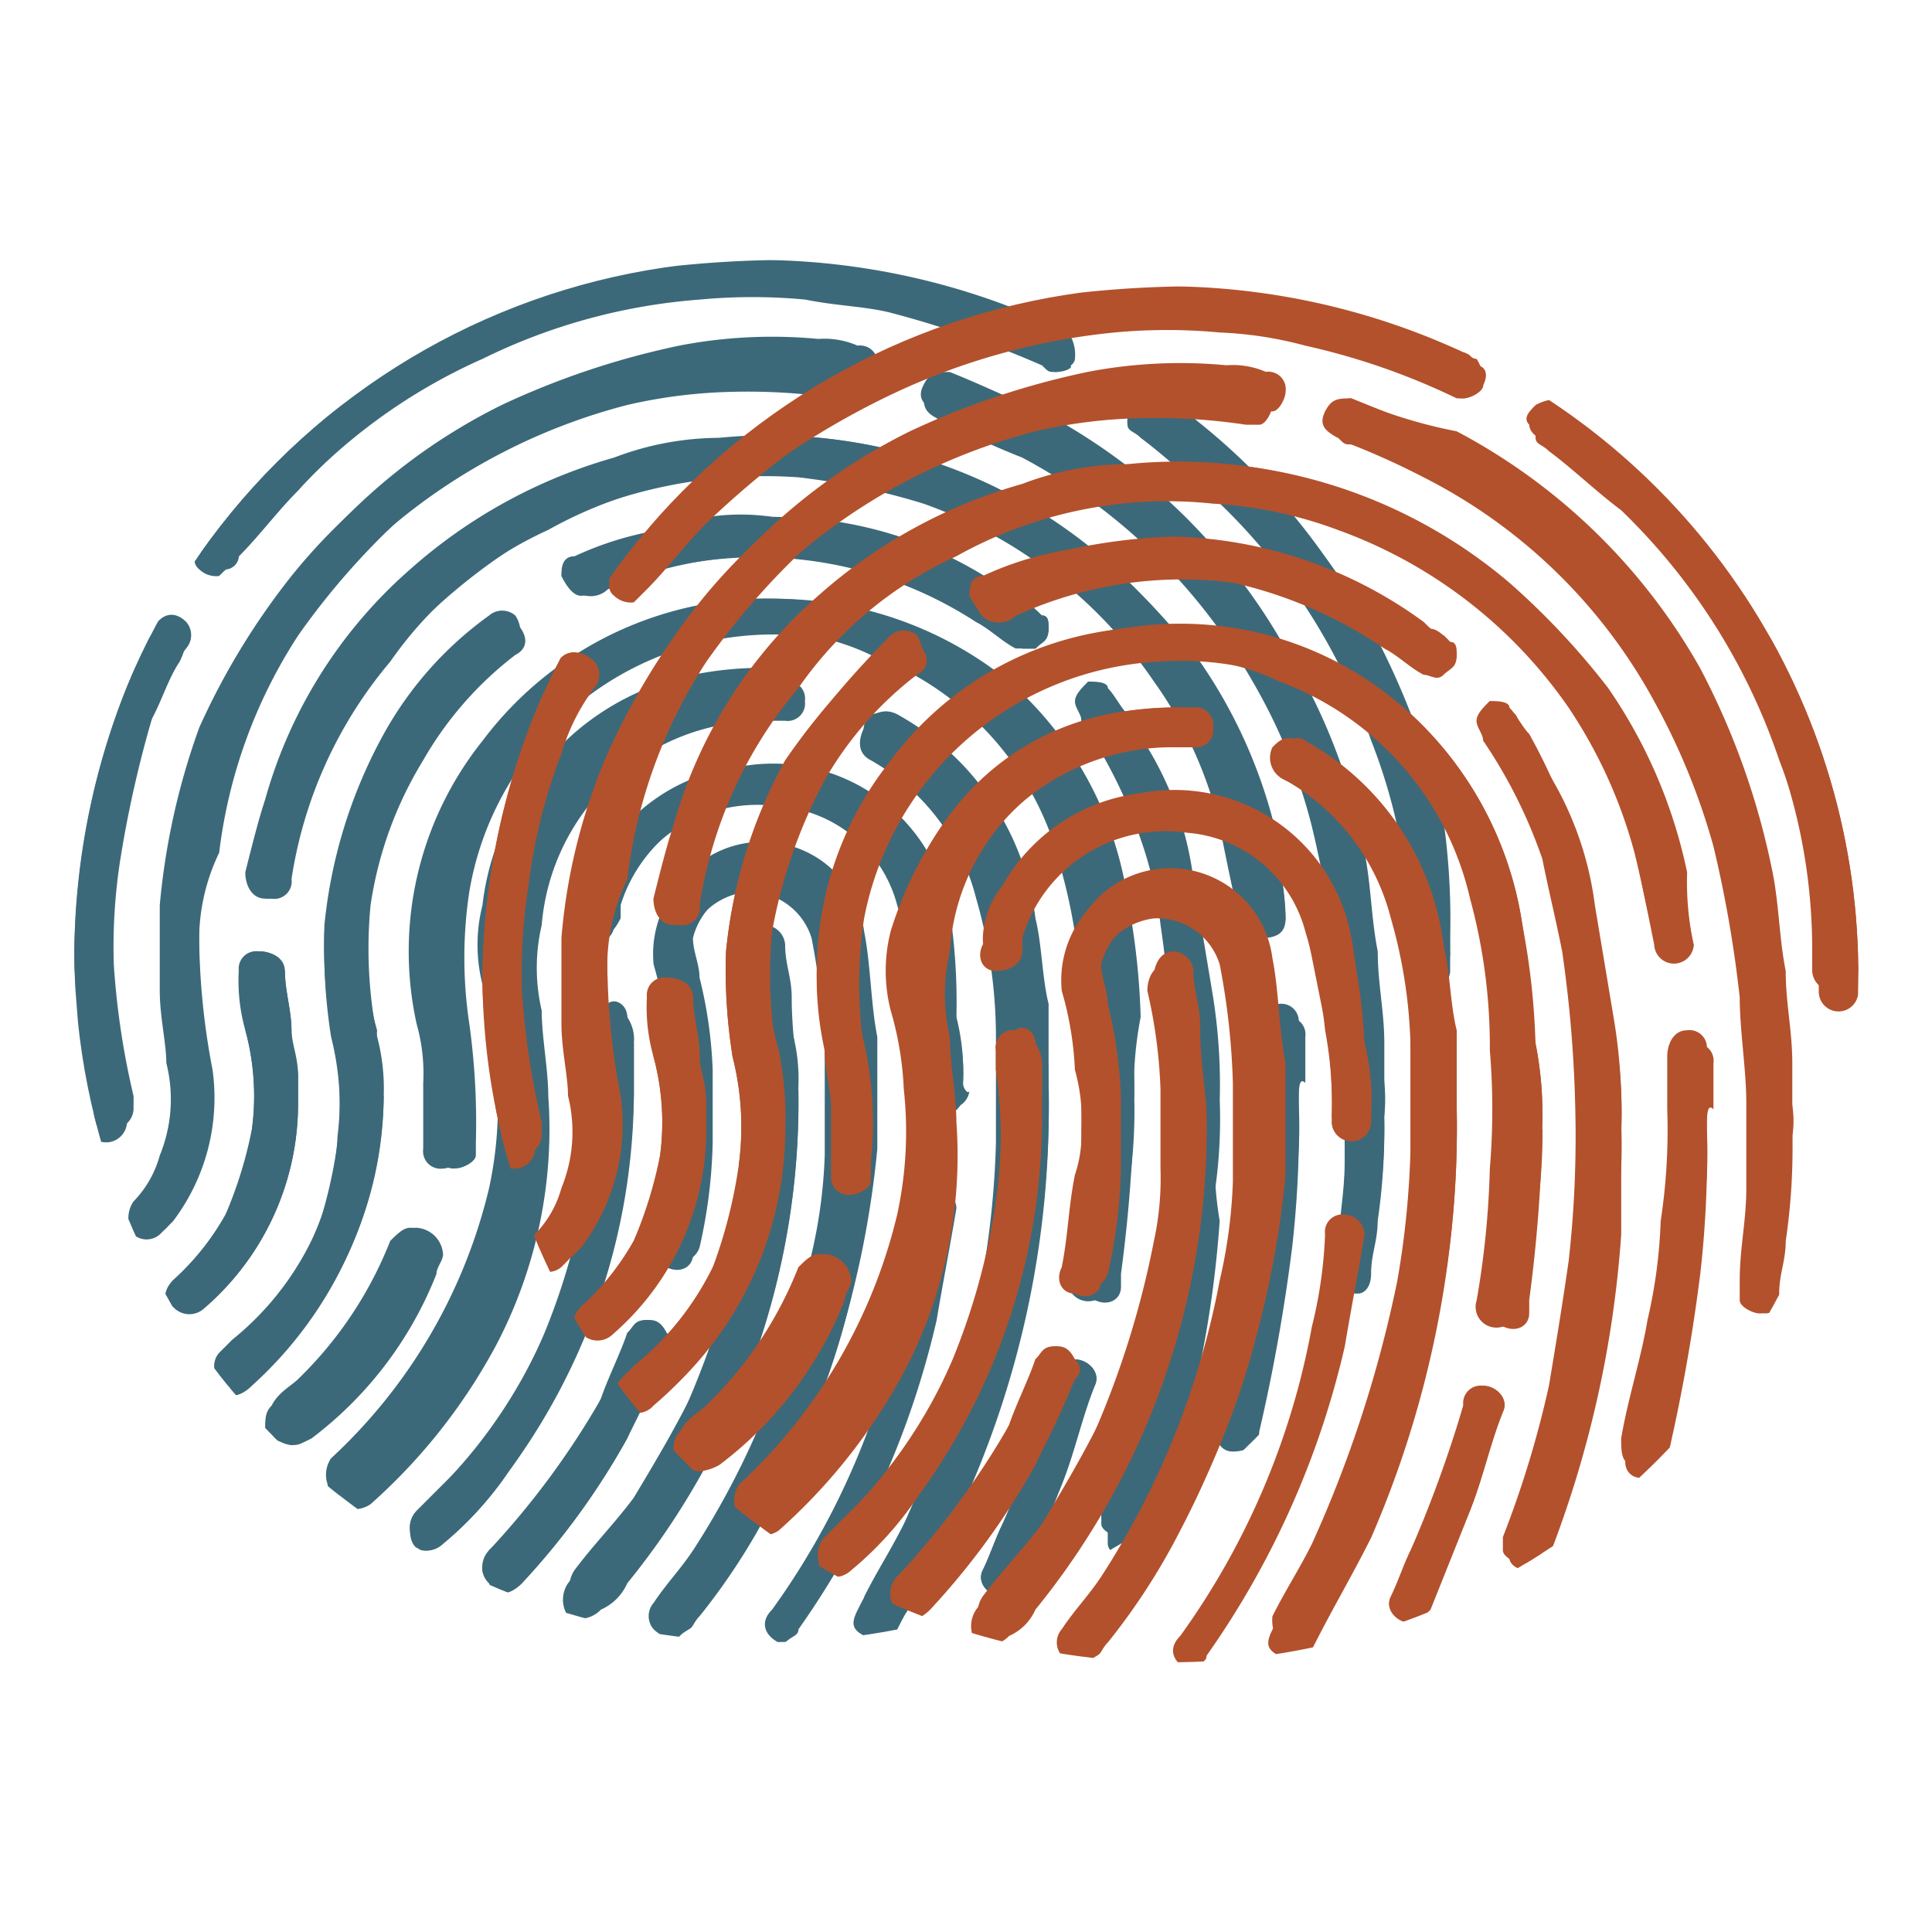 <svg xmlns="http://www.w3.org/2000/svg" xmlns:xlink="http://www.w3.org/1999/xlink" width="52" height="52" viewBox="0 0 52 52">
  <defs>
    <clipPath id="clip-path">
      <path id="Path_2100" data-name="Path 2100" d="M59.6,18.7A18.6,18.6,0,1,0,78.2.1,18.6,18.6,0,0,0,59.6,18.7" transform="translate(-59.6 -0.1)"/>
    </clipPath>
    <clipPath id="clip-path-24">
      <path id="Path_2146" data-name="Path 2146" d="M65.8,19.1A18.516,18.516,0,1,0,84.227.5,18.6,18.6,0,0,0,65.8,19.1" transform="translate(-65.8 -0.5)"/>
    </clipPath>
  </defs>
  <g id="Group_7155" data-name="Group 7155" transform="translate(23016 4425)">
    <g id="the-steel-printers-logo-1-1" transform="translate(-23073.6 -4418.1)">
      <g id="Group_7129" data-name="Group 7129" transform="translate(59.6 0.1)">
        <g id="Group_7106" data-name="Group 7106" clip-path="url(#clip-path)">
          <path id="Path_2099" data-name="Path 2099" d="M84.583,36.068c.177,0,.354-.177.532-.354l1.063-2.658c.354-.886.532-1.772.886-2.658.177-.354-.177-.709-.532-.709q-.266,0-.532.532a34.462,34.462,0,0,1-1.417,3.9c-.177.354-.354.886-.532,1.24s.177.709.532.709M65.447,31.993c.177,0,.177-.177.354-.177a13.99,13.99,0,0,0,3.366-4.43c0-.177.177-.354.177-.532.177-.354-.177-.709-.709-.709-.177,0-.354.177-.532.354a10.554,10.554,0,0,1-2.481,3.721c-.177.177-.532.354-.709.709-.177.177-.177.354-.177.709a1.343,1.343,0,0,0,.709.354m5.138,3.366a.549.549,0,0,0,.177.354c.177.354.532.354.886,0a19.887,19.887,0,0,0,2.835-3.9c.354-.709.709-1.417,1.063-2.3v-.532c-.177-.177-.354-.354-.532-.354s-.354.177-.532.354c-.177.532-.532,1.24-.709,1.772a13.534,13.534,0,0,1-3.012,4.075c0,.177-.177.354-.177.532m-4.961-12.58v-.709c0-.354-.177-.709-.177-1.24s-.177-1.063-.177-1.595c0-.354-.354-.532-.709-.532a.566.566,0,0,0-.532.532,4.905,4.905,0,0,0,.177,1.595,6.755,6.755,0,0,1,.177,2.658,11.46,11.46,0,0,1-.709,2.3,6.937,6.937,0,0,1-1.417,1.772c-.177.177-.354.532,0,.709a.585.585,0,0,0,.886,0,7.266,7.266,0,0,0,2.481-5.493m26.932,0V20.653a.47.47,0,0,0-.532-.532c-.354,0-.532.354-.532.709v1.417a16.211,16.211,0,0,1-.177,3.012,13.678,13.678,0,0,1-.354,2.658c-.177,1.063-.532,2.126-.709,3.189,0,.354,0,.709.354.709s.532-.177.709-.532a41.2,41.2,0,0,0,.886-4.961,11.478,11.478,0,0,0,.354-3.544M85.823,10.022c0-.177,0-.354-.177-.354-.177-.177-.354-.354-.532-.354a10.7,10.7,0,0,0-6.733-2.3,7.8,7.8,0,0,0-2.835.354,11.46,11.46,0,0,0-2.3.709c-.177.177-.354.354-.354.532a.566.566,0,0,0,.532.532.651.651,0,0,0,.532-.177,10.027,10.027,0,0,1,6.024-.709,8.944,8.944,0,0,1,4.075,1.595c.354.177.709.532,1.063.709h.354c.177-.177.354-.354.354-.532M59.6,19.059a26.454,26.454,0,0,0,.354,3.012c0,.354.177.709.177,1.063s.354.532.532.354a.566.566,0,0,0,.532-.532V22.6a21.256,21.256,0,0,1-.532-3.544,15.242,15.242,0,0,1,.177-2.835,30.859,30.859,0,0,1,.886-3.9,5.542,5.542,0,0,1,.886-1.772.539.539,0,0,0,0-.709c-.354-.354-.709-.177-.886.177A19.936,19.936,0,0,0,59.6,19.059M74.66,22.6V21.185a1.065,1.065,0,0,0-.177-.709c0-.354-.354-.532-.532-.354a.47.47,0,0,0-.532.532v.532a11.878,11.878,0,0,1,0,3.544,18.2,18.2,0,0,1-1.24,4.43A13.653,13.653,0,0,1,69.7,32.879l-.886.886a.651.651,0,0,0-.177.532c0,.177.177.354.354.532a.651.651,0,0,0,.532-.177A9.287,9.287,0,0,0,71.294,32.7,18.138,18.138,0,0,0,74.66,22.6m8.859-.354h0a6.028,6.028,0,0,0-.177-1.772,16.213,16.213,0,0,0-.177-2.835,4.836,4.836,0,0,0-5.67-3.9,4.944,4.944,0,0,0-3.721,2.481,2.356,2.356,0,0,0-.532,1.417c0,.354.177.709.354.709.354,0,.532-.177.709-.532v-.354a4.087,4.087,0,0,1,4.43-2.835,3.823,3.823,0,0,1,3.189,2.658l.532,2.658a12.553,12.553,0,0,1,.177,2.481.532.532,0,0,0,1.063,0c0,.177-.177,0-.177-.177m13.111-3.721a21.811,21.811,0,0,0-.354-3.544,16.085,16.085,0,0,0-2.126-5.493,17.522,17.522,0,0,0-4.43-5.138c-.354-.354-.709-.532-1.063-.886h-.532c-.177.177-.354.354-.177.532a.381.381,0,0,0,.354.354,18.828,18.828,0,0,1,1.949,1.595A16.171,16.171,0,0,1,94.5,12.5a15.347,15.347,0,0,1,1.063,5.67V18.7a.566.566,0,0,0,.532.532.47.47,0,0,0,.532-.532v-.177m-17.541,3.9c0-.532-.177-1.417-.177-2.481,0-.532-.177-.886-.177-1.417A.566.566,0,0,0,78.2,18c-.354,0-.532.354-.532.709a13.677,13.677,0,0,1,.354,2.658v2.126a6.644,6.644,0,0,1-.177,1.949,17.328,17.328,0,0,1-1.595,5.138c-.532,1.063-1.063,1.949-1.595,2.835-.532.709-1.063,1.24-1.595,1.949a.8.8,0,0,0,0,.886c.177.177.532.177.886-.177.177-.177.354-.532.709-.709a20.059,20.059,0,0,0,4.43-12.934M67.928,22.6a5.466,5.466,0,0,0-.177-1.595,12.205,12.205,0,0,1-.177-3.544,10.343,10.343,0,0,1,1.417-3.9,9.553,9.553,0,0,1,2.481-2.835c.354-.177.354-.532,0-.886a.539.539,0,0,0-.709,0,16.558,16.558,0,0,0-2.835,3.189,13.364,13.364,0,0,0-1.595,5.138,15.241,15.241,0,0,0,.177,2.835,7.67,7.67,0,0,1,.177,2.835,13.273,13.273,0,0,1-.709,2.835,7.845,7.845,0,0,1-2.126,2.658l-.354.354a.539.539,0,0,0,0,.709c.177.354.532.354.886,0a10.735,10.735,0,0,0,3.544-7.8m22.5.177a15.241,15.241,0,0,0-.177-2.835l-.532-3.189a8.943,8.943,0,0,0-1.595-4.075c-.177-.177-.354-.532-.532-.709s-.354-.354-.532-.177c-.177,0-.354.177-.354.532a.651.651,0,0,0,.177.532,8.994,8.994,0,0,1,1.595,3.189c.177.886.354,1.595.532,2.481a34.406,34.406,0,0,1,.354,4.252,31.367,31.367,0,0,1-.177,4.075c-.177,1.063-.354,2.3-.532,3.366a35.715,35.715,0,0,1-1.24,4.075v.354c0,.177.177.354.532.354s.532-.177.532-.354a29.389,29.389,0,0,0,1.949-8.682,9.487,9.487,0,0,1,0-3.189M86,3.112c.177,0,.532-.177.532-.354a1.065,1.065,0,0,0-.177-.709c-.177,0-.177-.177-.354-.177A19.163,19.163,0,0,0,78.381.1a29.081,29.081,0,0,0-4.075.354A18.007,18.007,0,0,0,67.75,3.289,16.861,16.861,0,0,0,64.03,6.656c-.354.354-.532.709-.886,1.063a.332.332,0,0,0,0,.532c.177.177.354.354.532.177a.381.381,0,0,0,.354-.354c.532-.532,1.063-1.24,1.595-1.772a15.311,15.311,0,0,1,5.138-3.721A18.025,18.025,0,0,1,76.61.986a15.153,15.153,0,0,1,2.835,0,10.37,10.37,0,0,1,2.3.354,18.6,18.6,0,0,1,4.075,1.417c0,.354.177.354.177.354m-.177,19.313a11.065,11.065,0,0,0-.177-2.126,10.371,10.371,0,0,0-.354-2.3A7.308,7.308,0,0,0,81.571,12.5c-.354-.177-.532,0-.709.177-.177.354-.177.709.177.886a5.958,5.958,0,0,1,2.835,3.721,13.488,13.488,0,0,1,.532,3.721v2.835a24.012,24.012,0,0,1-.354,3.544,20.8,20.8,0,0,1-2.3,7.087c-.354.709-.709,1.24-1.063,1.949-.177.354-.177.532.177.709s.709.177.886-.177c.532-1.063,1.063-1.949,1.595-3.012a26.474,26.474,0,0,0,2.481-11.517M78.2,12.5h.532a.47.47,0,0,0,.532-.532.47.47,0,0,0-.532-.532,10.9,10.9,0,0,0-2.3.177A7.537,7.537,0,0,0,72.357,14.1a7.053,7.053,0,0,0-1.595,3.721v2.126c.177.709.177,1.417.354,2.126a22.592,22.592,0,0,1-.177,3.366A12.318,12.318,0,0,1,66.687,32.7c-.354.177-.354.532,0,.886a.791.791,0,0,0,.886,0,15.518,15.518,0,0,0,3.366-4.252A12.5,12.5,0,0,0,72.357,22.6c0-.709-.177-1.595-.177-2.3a5.057,5.057,0,0,1,0-2.3A5.992,5.992,0,0,1,78.2,12.5M94.859,23.134V21.185c0-.886-.177-1.595-.177-2.481-.177-.886-.177-1.772-.354-2.658A16.085,16.085,0,0,0,92.2,10.554a16.194,16.194,0,0,0-6.556-6.379c-.886-.354-1.595-.709-2.481-1.063-.354,0-.532,0-.709.354s0,.532.354.709c.177,0,.177,0,.354.177a20.787,20.787,0,0,0,1.949.886,14.535,14.535,0,0,1,6.2,6.024,18.079,18.079,0,0,1,1.595,3.9,32.705,32.705,0,0,1,.709,4.075c0,.886.177,1.949.177,2.835v2.3c0,.886-.177,1.595-.177,2.481v.532c0,.177.354.354.532.354s.354-.177.354-.532c0-.532.177-.886.177-1.417a15.3,15.3,0,0,0,.177-2.658m-19.136-.354h0v1.063c-.177.886-.177,1.595-.354,2.481a.56.56,0,1,0,1.063.354,13.77,13.77,0,0,0,.354-2.835V21.893a11.964,11.964,0,0,0-.354-2.481c0-.354-.177-.709-.177-1.063a1.883,1.883,0,0,1,1.595-1.417,1.76,1.76,0,0,1,1.772,1.24,19.524,19.524,0,0,1,.354,3.189V24.02a13.677,13.677,0,0,1-.354,2.658,22.183,22.183,0,0,1-3.189,7.973c-.354.532-.709.886-1.063,1.417a.539.539,0,0,0,0,.709c.177.177.354.177.709.177.177,0,.177-.177.354-.354a17.554,17.554,0,0,0,1.949-3.012,25.976,25.976,0,0,0,2.835-9.568V21.008c-.177-.886-.177-1.949-.354-2.835a2.769,2.769,0,1,0-5.493.709c.177.709.177,1.417.354,2.126v1.772M62.966,18.7h0a10.1,10.1,0,0,1,.177-2.3,16.537,16.537,0,0,1,2.126-5.847A15.232,15.232,0,0,1,68.459,7.01,16.08,16.08,0,0,1,74.483,4a13.771,13.771,0,0,1,2.835-.354,16.213,16.213,0,0,1,2.835.177h.354c.177,0,.354-.354.354-.532a.47.47,0,0,0-.532-.532,2.247,2.247,0,0,1-1.063-.177,26.168,26.168,0,0,0-3.721.177,16.893,16.893,0,0,0-4.784,1.595A15.69,15.69,0,0,0,65.447,8.6a19.289,19.289,0,0,0-2.481,4.075A18.982,18.982,0,0,0,61.9,17.464v2.3c0,.709.177,1.417.177,1.949A3.987,3.987,0,0,1,61.9,24.2a2.856,2.856,0,0,1-.709,1.24.791.791,0,0,0,0,.886.539.539,0,0,0,.709,0l.177-.177a4.827,4.827,0,0,0,1.063-4.075c0-1.24-.177-2.3-.177-3.366M92.2,17.818h0a6.37,6.37,0,0,0-.354-1.949,13.6,13.6,0,0,0-2.126-4.961,10.143,10.143,0,0,0-2.658-2.835,13.364,13.364,0,0,0-10.1-3.189,8.025,8.025,0,0,0-2.835.532,13.985,13.985,0,0,0-5.493,3.012,12.8,12.8,0,0,0-3.9,6.2c-.177.532-.354,1.24-.532,1.949,0,.354.177.709.532.709a.47.47,0,0,0,.532-.532,12.545,12.545,0,0,1,2.658-5.847A16.2,16.2,0,0,1,72.18,7.364a13.136,13.136,0,0,1,6.91-1.417,18.82,18.82,0,0,1,3.366.709,12.6,12.6,0,0,1,6.2,4.784,11.071,11.071,0,0,1,1.772,3.9c.177.886.354,1.772.532,2.481a.566.566,0,0,0,.532.532c.532,0,.709-.177.709-.532m-4.075,4.961a10.1,10.1,0,0,0-.177-2.3c-.177-1.063-.177-2.126-.354-3.189a9.633,9.633,0,0,0-3.189-5.847,9.581,9.581,0,0,0-13.82,1.595,9.071,9.071,0,0,0-1.772,7.619,4.906,4.906,0,0,1,.177,1.595V24.02a.47.47,0,0,0,.532.532c.177,0,.532-.177.532-.354v-.354a9.678,9.678,0,0,0-.177-3.189,7.975,7.975,0,0,1,0-3.544A8.654,8.654,0,0,1,77.5,10.2a6.021,6.021,0,0,1,3.544.532,8.162,8.162,0,0,1,5.138,5.847,15.1,15.1,0,0,1,.532,4.075,19.17,19.17,0,0,1,0,3.189,24.012,24.012,0,0,1-.354,3.544.56.56,0,0,0,1.063.354v-.354a13.88,13.88,0,0,0,.709-4.607" transform="translate(-59.6 -0.1)" fill="#3c6979"/>
        </g>
        <g id="Group_7107" data-name="Group 7107" clip-path="url(#clip-path)">
          <path id="Path_2101" data-name="Path 2101" d="M70.461,26.426c-.354-.177-.532-.532-.177-.886a20.486,20.486,0,0,0,3.544-8.328,11.964,11.964,0,0,0,.354-2.481.47.47,0,0,1,.532-.532.566.566,0,0,1,.532.532c-.177,1.063-.354,1.949-.532,3.012a23.576,23.576,0,0,1-3.721,8.328c0,.177-.177.177-.354.354h-.177Z" transform="translate(-51.503 10.783)" fill="#3c6979"/>
        </g>
        <g id="Group_7108" data-name="Group 7108" clip-path="url(#clip-path)">
          <path id="Path_2103" data-name="Path 2103" d="M84.044,18.8a40.316,40.316,0,0,1-.354,4.607v.354c0,.354-.354.532-.709.354-.354,0-.532-.354-.354-.709a24.014,24.014,0,0,0,.354-3.544V16.678A32.076,32.076,0,0,0,82.45,12.6a8.352,8.352,0,0,0-8.682-6.379,8.291,8.291,0,0,0-7.619,6.91,11.879,11.879,0,0,0,0,3.544,19.258,19.258,0,0,1,.177,3.189v.354c0,.177-.354.354-.532.354a.47.47,0,0,1-.532-.532V18.273c0-.532-.177-1.063-.177-1.595a9.071,9.071,0,0,1,1.772-7.619,9.2,9.2,0,0,1,6.2-3.721,9.93,9.93,0,0,1,7.619,2.126,9.633,9.633,0,0,1,3.189,5.847,19.523,19.523,0,0,1,.354,3.189,10.1,10.1,0,0,0-.177,2.3" transform="translate(-55.518 3.875)" fill="#3c6979"/>
        </g>
        <g id="Group_7109" data-name="Group 7109" clip-path="url(#clip-path)">
          <path id="Path_2105" data-name="Path 2105" d="M90.138,15.76a.532.532,0,0,1-1.063,0c-.177-.886-.354-1.772-.532-2.481a13.1,13.1,0,0,0-1.772-3.9A12.839,12.839,0,0,0,80.57,4.6,11.439,11.439,0,0,0,77.2,3.889a11.636,11.636,0,0,0-6.91,1.417A10.418,10.418,0,0,0,66.041,8.85,11.8,11.8,0,0,0,63.384,14.7a.47.47,0,0,1-.532.532c-.354,0-.709-.354-.532-.709a7.988,7.988,0,0,1,.532-1.949,14.242,14.242,0,0,1,3.9-6.2,12.864,12.864,0,0,1,5.493-3.012,8.025,8.025,0,0,1,2.835-.532,13.631,13.631,0,0,1,10.1,3.189A20.145,20.145,0,0,1,87.835,8.85a13.6,13.6,0,0,1,2.126,4.961c0,.532.177,1.24.177,1.949h0" transform="translate(-57.537 1.958)" fill="#3c6979"/>
        </g>
        <g id="Group_7110" data-name="Group 7110" clip-path="url(#clip-path)">
          <path id="Path_2107" data-name="Path 2107" d="M62.284,17.81A19.523,19.523,0,0,0,62.638,21a5.5,5.5,0,0,1-1.063,4.075l-.177.177c-.177.177-.532.354-.709,0a.585.585,0,0,1,0-.886,2.856,2.856,0,0,0,.709-1.24,3.987,3.987,0,0,0,.177-2.481A7.268,7.268,0,0,1,61.4,18.7v-2.3a15.708,15.708,0,0,1,1.24-4.961,13.988,13.988,0,0,1,2.481-4.075A15.69,15.69,0,0,1,70.434,3.1a21.684,21.684,0,0,1,4.784-1.595,13.133,13.133,0,0,1,3.721-.177A2.247,2.247,0,0,1,80,1.509a.47.47,0,0,1,.532.532c0,.177-.177.532-.354.532h-.354A14.322,14.322,0,0,0,76.99,2.4a17.667,17.667,0,0,0-2.835.354,14.871,14.871,0,0,0-6.024,3.012,19.9,19.9,0,0,0-3.189,3.544,13.708,13.708,0,0,0-2.126,5.847,5.423,5.423,0,0,0-.532,2.658h0" transform="translate(-58.917 0.794)" fill="#3c6979"/>
        </g>
        <g id="Group_7111" data-name="Group 7111" clip-path="url(#clip-path)">
          <path id="Path_2109" data-name="Path 2109" d="M68.989,15.893a4.905,4.905,0,0,0-.177-1.595,8.893,8.893,0,0,0-.354-2.126A2.88,2.88,0,0,1,70.407,9.16a2.709,2.709,0,0,1,3.544,2.3c.177.886.177,1.949.354,2.835a8.585,8.585,0,0,1,0,3.012,20.673,20.673,0,0,1-2.835,9.568,17.556,17.556,0,0,1-1.949,3.012c0,.177-.177.177-.354.354s-.532,0-.709-.177a.539.539,0,0,1,0-.709c.354-.532.709-.886,1.063-1.417a22.183,22.183,0,0,0,3.189-7.973,13.677,13.677,0,0,0,.354-2.658V14.652a19.523,19.523,0,0,0-.354-3.189,1.76,1.76,0,0,0-1.772-1.24,1.883,1.883,0,0,0-1.595,1.417,2.247,2.247,0,0,0,.177,1.063c.177.886.177,1.595.354,2.481v1.949a17.669,17.669,0,0,1-.354,2.835c0,.354-.354.532-.709.354-.354,0-.532-.354-.354-.709.177-.886.177-1.595.354-2.481a3.459,3.459,0,0,0,.177-1.24h0" transform="translate(-52.866 6.787)" fill="#3c6979"/>
        </g>
        <g id="Group_7112" data-name="Group 7112" clip-path="url(#clip-path)">
          <path id="Path_2111" data-name="Path 2111" d="M84.9,21.744a17.25,17.25,0,0,1-.177,2.835c0,.532-.177.886-.177,1.417,0,.354-.177.532-.354.532s-.532,0-.532-.354v-.532c0-.886.177-1.595.177-2.481v-2.3c0-.886-.177-1.949-.177-2.835a32.7,32.7,0,0,0-.709-4.075,15.04,15.04,0,0,0-1.595-3.9,15.587,15.587,0,0,0-6.2-6.024,20.785,20.785,0,0,1-1.949-.886c-.177,0-.177,0-.354-.177-.354-.177-.354-.354-.354-.709a.92.92,0,0,1,.709-.354c.886.354,1.772.709,2.481,1.063a15.179,15.179,0,0,1,6.556,6.379,15.706,15.706,0,0,1,1.949,5.493,13.678,13.678,0,0,1,.354,2.658,11.7,11.7,0,0,1,.177,2.481,4.445,4.445,0,0,1,.177,1.772" transform="translate(-49.643 1.289)" fill="#3c6979"/>
        </g>
        <g id="Group_7113" data-name="Group 7113" clip-path="url(#clip-path)">
          <path id="Path_2113" data-name="Path 2113" d="M75.252,7.717a6.272,6.272,0,0,0-6.2,5.138,5.057,5.057,0,0,0,0,2.3,10.1,10.1,0,0,1,.177,2.3A14.856,14.856,0,0,1,67.81,24.2a13.27,13.27,0,0,1-3.366,4.252.8.8,0,0,1-.886,0,.791.791,0,0,1,0-.886A14.449,14.449,0,0,0,67.81,20.3a10.486,10.486,0,0,0,.177-3.366,8.894,8.894,0,0,0-.354-2.126,4.319,4.319,0,0,1,0-2.126,7.053,7.053,0,0,1,1.595-3.721A6.95,6.95,0,0,1,73.3,6.477a9.36,9.36,0,0,1,2.3-.177.47.47,0,0,1,.532.532.47.47,0,0,1-.532.532c0,.354-.177.354-.354.354" transform="translate(-56.648 4.685)" fill="#3c6979"/>
        </g>
        <g id="Group_7114" data-name="Group 7114" clip-path="url(#clip-path)">
          <path id="Path_2115" data-name="Path 2115" d="M76.568,17.134a25.7,25.7,0,0,1-2.3,11.162,16.208,16.208,0,0,1-1.595,3.012c-.177.354-.532.532-.886.177a1.065,1.065,0,0,1-.177-.709c.354-.709.709-1.24,1.063-1.949a33.145,33.145,0,0,0,2.3-7.087,24.012,24.012,0,0,0,.354-3.544V15.362a13.488,13.488,0,0,0-.532-3.721A6.643,6.643,0,0,0,71.961,7.92c-.354-.177-.532-.532-.177-.886.177,0,.354-.177.709,0a7.308,7.308,0,0,1,3.721,5.493c.177.709.177,1.595.354,2.3,0,.886,0,1.772,0,2.3" transform="translate(-50.345 5.191)" fill="#3c6979"/>
        </g>
        <g id="Group_7115" data-name="Group 7115" clip-path="url(#clip-path)">
          <path id="Path_2117" data-name="Path 2117" d="M84.592,3.035c-.177,0-.177,0-.354-.177A27.544,27.544,0,0,0,80.162,1.44c-.709-.177-1.417-.177-2.3-.354a15.153,15.153,0,0,0-2.835,0,15.9,15.9,0,0,0-5.847,1.595A15.311,15.311,0,0,0,64.038,6.4c-.532.532-1.063,1.24-1.595,1.772l-.354.354a.651.651,0,0,1-.532-.177.332.332,0,0,1,0-.532,4.7,4.7,0,0,1,.886-1.063,16.861,16.861,0,0,1,3.721-3.366A18.007,18.007,0,0,1,72.72.554,16.557,16.557,0,0,1,76.8.2a19.163,19.163,0,0,1,7.619,1.772c.177,0,.177.177.354.177.177.177.354.354.177.709.177,0,0,.177-.354.177" transform="translate(-58.191 -0.023)" fill="#3c6979"/>
        </g>
        <g id="Group_7116" data-name="Group 7116" clip-path="url(#clip-path)">
          <path id="Path_2119" data-name="Path 2119" d="M78.7,17.84a13.41,13.41,0,0,1-.177,2.658,29.389,29.389,0,0,1-1.949,8.682c-.177.354-.354.354-.532.354s-.532-.177-.532-.354v-.354a27.385,27.385,0,0,0,1.24-4.075c.177-1.063.354-2.126.532-3.366a30.031,30.031,0,0,0,.177-4.075,34.406,34.406,0,0,0-.354-4.252,10.819,10.819,0,0,0-.532-2.3,13.416,13.416,0,0,0-1.595-3.189c0-.177-.177-.354-.177-.532s.177-.354.354-.532c.177,0,.532,0,.532.177.177.177.354.532.532.709a16.252,16.252,0,0,1,1.595,4.075l.532,3.189c.177,1.24.177,2.3.354,3.189" transform="translate(-47.868 4.84)" fill="#3c6979"/>
        </g>
        <g id="Group_7117" data-name="Group 7117" clip-path="url(#clip-path)">
          <path id="Path_2121" data-name="Path 2121" d="M66.287,18.492a10.058,10.058,0,0,1-3.544,7.619.585.585,0,0,1-.886,0,.539.539,0,0,1,0-.709l.354-.354a7.845,7.845,0,0,0,2.126-2.658,7.428,7.428,0,0,0,.709-2.835,7.67,7.67,0,0,0-.177-2.835,14.321,14.321,0,0,1-.177-2.835,13.364,13.364,0,0,1,1.595-5.138,9.709,9.709,0,0,1,2.835-3.189.539.539,0,0,1,.709,0,.791.791,0,0,1,0,.886,12.405,12.405,0,0,0-2.481,2.835,10.343,10.343,0,0,0-1.417,3.9,7.868,7.868,0,0,0,.177,3.544,4.938,4.938,0,0,0,.177,1.772" transform="translate(-57.96 4.01)" fill="#3c6979"/>
        </g>
        <g id="Group_7118" data-name="Group 7118" clip-path="url(#clip-path)">
          <path id="Path_2123" data-name="Path 2123" d="M73.359,14.475a20.533,20.533,0,0,1-4.607,13.289,1.383,1.383,0,0,1-.709.709.779.779,0,0,1-.886.177.791.791,0,0,1,0-.886c.532-.709,1.063-1.24,1.595-1.949a8.986,8.986,0,0,0,1.595-2.835,24.75,24.75,0,0,0,1.595-5.138,7.946,7.946,0,0,0,.177-1.949V13.766a13.677,13.677,0,0,0-.354-2.658c0-.354.177-.709.532-.709a.566.566,0,0,1,.532.532A3.9,3.9,0,0,1,73,12.349a4.863,4.863,0,0,1,.354,2.126" transform="translate(-53.869 7.85)" fill="#3c6979"/>
        </g>
        <g id="Group_7119" data-name="Group 7119" clip-path="url(#clip-path)">
          <path id="Path_2125" data-name="Path 2125" d="M84.282,17.029v.709a.532.532,0,0,1-1.063,0v-.532a15.347,15.347,0,0,0-1.063-5.67A16.171,16.171,0,0,0,77.9,4.981c-.709-.532-1.24-1.063-1.949-1.595-.177-.177-.354-.177-.354-.354a.651.651,0,0,1,.177-.532c.354-.532.532-.532.709-.354a4.7,4.7,0,0,1,1.063.886,20.6,20.6,0,0,1,4.43,5.138A20.766,20.766,0,0,1,84.1,13.663a19.292,19.292,0,0,1,.177,3.366" transform="translate(-47.251 1.397)" fill="#3c6979"/>
        </g>
        <g id="Group_7120" data-name="Group 7120" clip-path="url(#clip-path)">
          <path id="Path_2127" data-name="Path 2127" d="M77.684,16.247V16.6a.532.532,0,0,1-1.063,0,10.9,10.9,0,0,0-.177-2.481,14.123,14.123,0,0,0-.532-2.658,3.578,3.578,0,0,0-3.189-2.658,4.021,4.021,0,0,0-4.43,2.835v.354c0,.354-.354.532-.709.532s-.532-.354-.354-.709a12.2,12.2,0,0,1,.532-1.417A4.944,4.944,0,0,1,71.483,7.92a5.12,5.12,0,0,1,5.67,3.9,15.508,15.508,0,0,1,.354,2.835,4.9,4.9,0,0,1,.177,1.595h0" transform="translate(-53.764 5.901)" fill="#3c6979"/>
        </g>
        <g id="Group_7121" data-name="Group 7121" clip-path="url(#clip-path)">
          <path id="Path_2129" data-name="Path 2129" d="M70.724,13.881a17.276,17.276,0,0,1-3.366,10.1,9.286,9.286,0,0,1-1.772,1.949.651.651,0,0,1-.532.177c-.177,0-.354-.177-.354-.532a.651.651,0,0,1,.177-.532l.886-.886a12.426,12.426,0,0,0,2.481-3.721,12.708,12.708,0,0,0,1.24-4.43,11.878,11.878,0,0,0,0-3.544v-.532a.47.47,0,0,1,.532-.532c.177,0,.532.177.532.354a1.065,1.065,0,0,0,.177.709v1.417" transform="translate(-55.664 8.622)" fill="#3c6979"/>
        </g>
        <g id="Group_7122" data-name="Group 7122" clip-path="url(#clip-path)">
          <path id="Path_2131" data-name="Path 2131" d="M59.6,14.743a19.561,19.561,0,0,1,1.949-8.682c.177-.354.709-.532.886-.177.177.177.177.354,0,.709-.354.532-.532,1.24-.886,1.772a13.909,13.909,0,0,0-.886,3.9,15.242,15.242,0,0,0-.177,2.835,12.277,12.277,0,0,0,.532,3.544V19a.566.566,0,0,1-.532.532c-.354,0-.532-.177-.532-.354a2.247,2.247,0,0,1-.177-1.063c0-1.417-.177-2.658-.177-3.366" transform="translate(-59.6 4.215)" fill="#3c6979"/>
        </g>
        <g id="Group_7123" data-name="Group 7123" clip-path="url(#clip-path)">
          <path id="Path_2133" data-name="Path 2133" d="M80.112,7.042c0,.354-.177.354-.354.532h-.532c-.354-.177-.709-.532-1.063-.709a10.769,10.769,0,0,0-10.1-.886c-.177,0-.354.177-.532.177s-.354-.177-.532-.532c0-.177,0-.532.354-.532a8.772,8.772,0,0,1,2.3-.709A5.906,5.906,0,0,1,72.67,4.03a11.865,11.865,0,0,1,6.733,2.3c.177.177.354.354.532.354s.177.177.177.354" transform="translate(-53.889 2.88)" fill="#3c6979"/>
        </g>
        <g id="Group_7124" data-name="Group 7124" clip-path="url(#clip-path)">
          <path id="Path_2135" data-name="Path 2135" d="M79.156,13.9a28.709,28.709,0,0,1-.177,3.9,48.571,48.571,0,0,1-.886,4.961c0,.354-.354.532-.709.532s-.532-.354-.354-.709c.177-1.063.532-2.126.709-3.189.177-.886.177-1.772.354-2.658,0-1.063.177-2.126.177-3.012V12.309c0-.354.177-.709.532-.709a.47.47,0,0,1,.532.532v1.24c-.177-.177-.177.177-.177.532" transform="translate(-46.201 8.776)" fill="#3c6979"/>
        </g>
        <g id="Group_7125" data-name="Group 7125" clip-path="url(#clip-path)">
          <path id="Path_2137" data-name="Path 2137" d="M64.524,14.675a7.266,7.266,0,0,1-2.481,5.493.791.791,0,0,1-.886,0,.539.539,0,0,1,0-.709,6.937,6.937,0,0,0,1.417-1.772,8.772,8.772,0,0,0,.709-2.3,6.755,6.755,0,0,0-.177-2.658c0-.532-.177-1.063-.177-1.595a.47.47,0,0,1,.532-.532c.354,0,.532.177.709.532,0,.532.177,1.063.177,1.595,0,.354.177.709.177,1.24v.709" transform="translate(-58.5 8.004)" fill="#3c6979"/>
        </g>
        <g id="Group_7126" data-name="Group 7126" clip-path="url(#clip-path)">
          <path id="Path_2139" data-name="Path 2139" d="M65.8,22.933a.651.651,0,0,1,.177-.532,22,22,0,0,0,3.012-4.075,5.306,5.306,0,0,0,.709-1.772c.177-.177.177-.354.532-.354.177,0,.354,0,.532.354a.332.332,0,0,1,0,.532c-.354.709-.709,1.417-1.063,2.3a19.887,19.887,0,0,1-2.835,3.9c-.354.354-.709.354-.886,0,0-.177-.177-.177-.177-.354" transform="translate(-54.815 12.326)" fill="#3c6979"/>
        </g>
        <g id="Group_7127" data-name="Group 7127" clip-path="url(#clip-path)">
          <path id="Path_2141" data-name="Path 2141" d="M63.164,20.647c-.177,0-.532-.177-.532-.354-.177-.177,0-.532.177-.709s.532-.354.709-.709A10.554,10.554,0,0,0,66,15.154c0-.177.177-.354.532-.354a.762.762,0,0,1,.709.709c0,.177-.177.354-.177.532A10.237,10.237,0,0,1,63.7,20.47c-.354.177-.354.177-.532.177" transform="translate(-57.316 11.246)" fill="#3c6979"/>
        </g>
        <g id="Group_7128" data-name="Group 7128" clip-path="url(#clip-path)">
          <path id="Path_2143" data-name="Path 2143" d="M73.952,23.179c-.354,0-.709-.354-.532-.709s.354-.886.532-1.24a25.288,25.288,0,0,0,1.417-3.9A.47.47,0,0,1,75.9,16.8c.354,0,.709.354.532.709-.354.886-.532,1.772-.886,2.658l-1.063,2.658c0,.177-.177.354-.532.354" transform="translate(-48.969 12.789)" fill="#3c6979"/>
        </g>
      </g>
      <g id="Group_7153" data-name="Group 7153" transform="translate(70.585 0.809)">
        <g id="Group_7130" data-name="Group 7130" clip-path="url(#clip-path-24)">
          <path id="Path_2145" data-name="Path 2145" d="M90.783,36.468c.177,0,.354-.177.532-.354l1.063-2.658c.354-.886.532-1.772.886-2.658.177-.354-.177-.709-.532-.709q-.266,0-.532.532a34.462,34.462,0,0,1-1.417,3.9c-.177.354-.354.886-.532,1.24s.177.709.532.709M71.647,32.393c.177,0,.177-.177.354-.177a13.99,13.99,0,0,0,3.366-4.43c0-.177.177-.354.177-.532.177-.354-.177-.709-.709-.709-.177,0-.354.177-.532.354a10.554,10.554,0,0,1-2.481,3.721c-.177.177-.532.354-.709.709-.177.177-.177.354-.177.709a.921.921,0,0,0,.709.354m5.138,3.366a.549.549,0,0,0,.177.354c.177.354.532.354.886,0a19.887,19.887,0,0,0,2.835-3.9c.354-.709.709-1.417,1.063-2.3v-.532c-.177-.177-.354-.354-.532-.354s-.354.177-.532.354c-.177.532-.532,1.24-.709,1.772a13.534,13.534,0,0,1-3.012,4.075.651.651,0,0,0-.177.532m-4.961-12.58v-.709c0-.354-.177-.709-.177-1.24s-.177-1.063-.177-1.595c0-.354-.354-.532-.709-.532a.566.566,0,0,0-.532.532,4.906,4.906,0,0,0,.177,1.595,6.755,6.755,0,0,1,.177,2.658,11.459,11.459,0,0,1-.709,2.3,6.937,6.937,0,0,1-1.417,1.772c-.177.177-.354.532,0,.709a.585.585,0,0,0,.886,0,7.942,7.942,0,0,0,2.481-5.493m26.932,0V21.053a.47.47,0,0,0-.532-.532c-.354,0-.532.354-.532.709v1.417a16.213,16.213,0,0,1-.177,3.012,13.677,13.677,0,0,1-.354,2.658c-.177,1.063-.532,2.126-.709,3.189,0,.354,0,.709.354.709s.532-.177.709-.532a41.2,41.2,0,0,0,.886-4.961,11.478,11.478,0,0,0,.354-3.544M92.023,10.422c0-.177,0-.354-.177-.354-.177-.177-.354-.354-.532-.354a12.8,12.8,0,0,0-6.733-2.3,7.8,7.8,0,0,0-2.835.354,11.461,11.461,0,0,0-2.3.709c-.177.177-.354.354-.354.532a.566.566,0,0,0,.532.532.651.651,0,0,0,.532-.177A10.759,10.759,0,0,1,86,8.473a8.944,8.944,0,0,1,4.075,1.595c.354.177.709.532,1.063.709a.332.332,0,0,0,.532,0,.381.381,0,0,0,.354-.354M65.8,19.459a26.456,26.456,0,0,0,.354,3.012c0,.354.177.709.177,1.063s.354.532.532.354a.566.566,0,0,0,.532-.532V23a21.259,21.259,0,0,1-.532-3.544,15.242,15.242,0,0,1,.177-2.835,14.8,14.8,0,0,1,.886-3.544,5.542,5.542,0,0,1,.886-1.772.539.539,0,0,0,0-.709c-.354-.354-.886-.354-1.063.177A19.561,19.561,0,0,0,65.8,19.459M80.861,23V21.585a1.065,1.065,0,0,0-.177-.709c0-.354-.354-.532-.532-.354a.47.47,0,0,0-.532.532v.532a11.879,11.879,0,0,1,0,3.544,18.2,18.2,0,0,1-1.24,4.43A13.653,13.653,0,0,1,75.9,33.279l-.886.886a.651.651,0,0,0-.177.532c0,.177.177.354.354.532a.651.651,0,0,0,.532-.177A9.287,9.287,0,0,0,77.494,33.1,18.138,18.138,0,0,0,80.861,23m8.859-.354h0a6.028,6.028,0,0,0-.177-1.772c-.177-.886-.177-1.949-.354-2.835a4.836,4.836,0,0,0-5.67-3.9A4.944,4.944,0,0,0,79.8,16.624a2.356,2.356,0,0,0-.532,1.417c0,.354.177.709.354.709.354,0,.532-.177.709-.532v-.354a4.087,4.087,0,0,1,4.43-2.835,3.823,3.823,0,0,1,3.189,2.658l.532,2.658a12.553,12.553,0,0,1,.177,2.481.532.532,0,0,0,1.063,0c0,.177,0,0,0-.177m13.111-3.9a21.811,21.811,0,0,0-.354-3.544,16.085,16.085,0,0,0-2.126-5.493,17.521,17.521,0,0,0-4.43-5.138c-.354-.354-.709-.532-1.063-.886-.177-.177-.354-.177-.709,0-.177.177-.354.354-.177.532a.381.381,0,0,0,.354.354A18.828,18.828,0,0,1,96.275,6.17a16.171,16.171,0,0,1,4.252,6.556,15.347,15.347,0,0,1,1.063,5.67v.532a.566.566,0,0,0,.532.532.47.47,0,0,0,.532-.532c.177.354.177.177.177-.177M85.29,22.825c0-.532-.177-1.417-.177-2.481,0-.532-.177-.886-.177-1.417A.566.566,0,0,0,84.4,18.4c-.354,0-.532.354-.532.709a13.678,13.678,0,0,1,.354,2.658v2.126a6.643,6.643,0,0,1-.177,1.949,17.328,17.328,0,0,1-1.595,5.138c-.532,1.063-1.063,1.949-1.595,2.835-.532.709-1.063,1.24-1.595,1.949a.8.8,0,0,0,0,.886c.177.177.532.177.886-.177.177-.177.354-.532.709-.709a20.059,20.059,0,0,0,4.43-12.934M73.95,23a5.466,5.466,0,0,0-.177-1.595,12.205,12.205,0,0,1-.177-3.544,13.821,13.821,0,0,1,1.417-4.075,9.553,9.553,0,0,1,2.481-2.835c.354-.177.354-.532,0-.886a.539.539,0,0,0-.709,0,16.557,16.557,0,0,0-2.835,3.189A13.364,13.364,0,0,0,72.356,18.4a15.241,15.241,0,0,0,.177,2.835,7.67,7.67,0,0,1,.177,2.835A13.272,13.272,0,0,1,72,26.9a7.845,7.845,0,0,1-2.126,2.658.174.174,0,0,1-.177.177.539.539,0,0,0,0,.709c.177.354.532.354.886,0A9.537,9.537,0,0,0,73.95,23m22.5.177a15.241,15.241,0,0,0-.177-2.835l-.532-3.189a8.943,8.943,0,0,0-1.595-4.075c-.177-.177-.354-.532-.532-.709.177-.354-.177-.532-.354-.354-.177,0-.354.177-.354.532a.651.651,0,0,0,.177.532A9.548,9.548,0,0,1,94.5,16.092c.177.886.354,1.595.532,2.481a34.409,34.409,0,0,1,.354,4.252,31.364,31.364,0,0,1-.177,4.075c-.177,1.063-.354,2.3-.532,3.366a35.715,35.715,0,0,1-1.24,4.075V34.7c0,.177.177.354.532.354s.532-.177.532-.354a29.389,29.389,0,0,0,1.949-8.682c0-1.063,0-1.949,0-2.835M92.2,3.512c.177,0,.532-.177.532-.354a1.065,1.065,0,0,0-.177-.709c-.177,0-.177-.177-.354-.177A19.163,19.163,0,0,0,84.581.5a29.081,29.081,0,0,0-4.075.354A18.007,18.007,0,0,0,73.95,3.689,16.861,16.861,0,0,0,70.23,7.056c-.354.354-.532.709-.886,1.063a.332.332,0,0,0,0,.532c.177.177.354.354.532.177a.381.381,0,0,0,.354-.354c.532-.532,1.063-1.24,1.595-1.772a21.492,21.492,0,0,1,5.138-3.366A18.025,18.025,0,0,1,82.81,1.74a15.153,15.153,0,0,1,2.835,0,10.37,10.37,0,0,1,2.3.354,18.6,18.6,0,0,1,4.075,1.417H92.2m-.177,19.136a11.066,11.066,0,0,0-.177-2.126,10.37,10.37,0,0,0-.354-2.3,7.308,7.308,0,0,0-3.721-5.493c-.354-.177-.532,0-.709.177a.647.647,0,0,0,.354.886,5.958,5.958,0,0,1,2.835,3.721,13.488,13.488,0,0,1,.532,3.721v2.835a24.014,24.014,0,0,1-.354,3.544,20.8,20.8,0,0,1-2.3,7.087c-.354.709-.709,1.24-1.063,1.949-.177.354-.177.532.177.709s.709.177.886-.177c.532-1.063,1.063-1.949,1.595-3.012a27.876,27.876,0,0,0,2.3-11.517M84.4,12.9h.532a.47.47,0,0,0,.532-.532.47.47,0,0,0-.532-.532,10.9,10.9,0,0,0-2.3.177A7.537,7.537,0,0,0,78.557,14.5a7.053,7.053,0,0,0-1.595,3.721v2.126c.177.709.177,1.417.354,2.126a22.591,22.591,0,0,1-.177,3.366A12.318,12.318,0,0,1,72.887,33.1c-.354.177-.354.532,0,.886a.791.791,0,0,0,.886,0,15.518,15.518,0,0,0,3.366-4.252A12.5,12.5,0,0,0,78.557,23c0-.709-.177-1.595-.177-2.3a5.057,5.057,0,0,1,0-2.3A5.861,5.861,0,0,1,84.4,12.9m16.655,10.454V21.408c0-.886-.177-1.595-.177-2.481-.177-.886-.177-1.772-.354-2.658a20.317,20.317,0,0,0-1.949-5.493A16.194,16.194,0,0,0,92.023,4.4a13.278,13.278,0,0,1-2.835-.886c-.354,0-.532,0-.709.354s0,.532.354.709c.177,0,.177,0,.354.177a20.783,20.783,0,0,1,1.949.886,14.535,14.535,0,0,1,6.2,6.024,18.079,18.079,0,0,1,1.595,3.9,32.705,32.705,0,0,1,.709,4.075c0,.886.177,1.949.177,2.835v2.3c0,.886-.177,1.595-.177,2.481v.532c0,.177.354.354.532.354s.354-.177.354-.532c0-.532.177-.886.177-1.417a17.667,17.667,0,0,0,.354-2.835m-19.136-.177h0v1.063c-.177.886-.177,1.595-.354,2.481a.56.56,0,0,0,1.063.354,13.77,13.77,0,0,0,.354-2.835V22.293a11.964,11.964,0,0,0-.354-2.481c0-.354-.177-.709-.177-1.063a1.883,1.883,0,0,1,1.595-1.417,1.76,1.76,0,0,1,1.772,1.24,19.523,19.523,0,0,1,.354,3.189V24.42a13.677,13.677,0,0,1-.354,2.658,22.182,22.182,0,0,1-3.189,7.973c-.354.532-.709.886-1.063,1.417a.539.539,0,0,0,0,.709c.177.177.354.177.709.177.177,0,.177-.177.354-.354a17.554,17.554,0,0,0,1.949-3.012,25.976,25.976,0,0,0,2.835-9.568V21.408c-.177-.886-.177-1.949-.354-2.835a2.769,2.769,0,1,0-5.493.709c.177.709.177,1.417.354,2.126v1.772M69.166,19.1h0a10.1,10.1,0,0,1,.177-2.3,16.537,16.537,0,0,1,2.126-5.847A15.232,15.232,0,0,1,74.659,7.41,16.08,16.08,0,0,1,80.683,4.4a13.771,13.771,0,0,1,2.835-.354,16.213,16.213,0,0,1,2.835.177h.354c.177,0,.354-.354.354-.532a.47.47,0,0,0-.532-.532,2.247,2.247,0,0,1-1.063-.177,26.168,26.168,0,0,0-3.721.177,16.893,16.893,0,0,0-4.784,1.595A15.69,15.69,0,0,0,71.647,9a19.289,19.289,0,0,0-2.481,4.075,15.708,15.708,0,0,0-1.24,4.961v2.3c0,.709.177,1.417.177,1.949a3.987,3.987,0,0,1-.177,2.481,2.856,2.856,0,0,1-.709,1.24.791.791,0,0,0,0,.886.539.539,0,0,0,.709,0l.177-.177a4.826,4.826,0,0,0,1.063-4.075c0-1.417,0-2.481,0-3.544M98.4,18.218h0c-.177-.709-.177-1.417-.354-1.949a13.6,13.6,0,0,0-2.126-4.961,10.143,10.143,0,0,0-2.658-2.835,13.364,13.364,0,0,0-10.1-3.189,8.025,8.025,0,0,0-2.835.532,13.985,13.985,0,0,0-5.493,3.012,12.8,12.8,0,0,0-3.9,6.2c-.177.532-.354,1.24-.532,1.949,0,.354.177.709.532.709a.47.47,0,0,0,.532-.532,12.545,12.545,0,0,1,2.658-5.847,11.12,11.12,0,0,1,4.43-3.721,13.136,13.136,0,0,1,6.91-1.417,18.819,18.819,0,0,1,3.366.709,12.6,12.6,0,0,1,6.2,4.784,11.071,11.071,0,0,1,1.772,3.9c.177.886.354,1.772.532,2.481a.566.566,0,0,0,.532.532c.354.177.532-.177.532-.354m-4.075,4.961a10.1,10.1,0,0,0-.177-2.3c-.177-1.063-.177-2.126-.354-3.189a9.633,9.633,0,0,0-3.189-5.847,9.108,9.108,0,0,0-7.619-2.126,8.871,8.871,0,0,0-6.2,3.544,9.071,9.071,0,0,0-1.772,7.619,4.906,4.906,0,0,1,.177,1.595v1.772a.47.47,0,0,0,.532.532c.177,0,.532-.177.532-.354v-.354a9.678,9.678,0,0,0-.177-3.189,7.975,7.975,0,0,1,0-3.544A8.5,8.5,0,0,1,83.7,10.6a6.021,6.021,0,0,1,3.544.532,8.162,8.162,0,0,1,5.138,5.847,15.1,15.1,0,0,1,.532,4.075,19.169,19.169,0,0,1,0,3.189,24.012,24.012,0,0,1-.354,3.544.56.56,0,1,0,1.063.354v-.354a14.6,14.6,0,0,0,.709-4.607" transform="translate(-65.8 -0.5)" fill="#b3512c"/>
        </g>
        <g id="Group_7131" data-name="Group 7131" clip-path="url(#clip-path-24)">
          <path id="Path_2147" data-name="Path 2147" d="M76.661,26.826c-.354-.177-.532-.532-.177-.886a20.486,20.486,0,0,0,3.544-8.328,11.965,11.965,0,0,0,.354-2.481.47.47,0,0,1,.532-.532.566.566,0,0,1,.532.532c-.177,1.063-.354,1.949-.532,3.012a23.576,23.576,0,0,1-3.721,8.328c0,.177-.177.177-.354.354Z" transform="translate(-57.703 10.383)" fill="#b3512c"/>
        </g>
        <g id="Group_7132" data-name="Group 7132" clip-path="url(#clip-path-24)">
          <path id="Path_2149" data-name="Path 2149" d="M90.4,19.2a40.312,40.312,0,0,1-.354,4.607v.354c0,.354-.354.532-.709.354-.354,0-.532-.354-.354-.709a24.012,24.012,0,0,0,.354-3.544V17.078A32.076,32.076,0,0,0,88.8,13a8.352,8.352,0,0,0-8.682-6.379,8.533,8.533,0,0,0-7.973,6.91,11.878,11.878,0,0,0,0,3.544,19.257,19.257,0,0,1,.177,3.189v.354c0,.177-.354.354-.532.354a.47.47,0,0,1-.532-.532V18.673c0-.532-.177-1.063-.177-1.595a9.071,9.071,0,0,1,1.772-7.619,9.2,9.2,0,0,1,6.2-3.721,9.93,9.93,0,0,1,7.619,2.126,9.633,9.633,0,0,1,3.189,5.847,19.523,19.523,0,0,1,.354,3.189,9.36,9.36,0,0,1,.177,2.3" transform="translate(-61.872 3.475)" fill="#b3512c"/>
        </g>
        <g id="Group_7133" data-name="Group 7133" clip-path="url(#clip-path-24)">
          <path id="Path_2151" data-name="Path 2151" d="M96.338,16.16a.532.532,0,0,1-1.063,0c-.177-.886-.354-1.772-.532-2.481a13.1,13.1,0,0,0-1.772-3.9A12.839,12.839,0,0,0,86.77,5,11.439,11.439,0,0,0,83.4,4.289a11.636,11.636,0,0,0-6.91,1.417A10.418,10.418,0,0,0,72.241,9.25,11.8,11.8,0,0,0,69.584,15.1a.47.47,0,0,1-.532.532c-.354,0-.709-.354-.532-.709a7.988,7.988,0,0,1,.532-1.949,14.241,14.241,0,0,1,3.9-6.2,12.864,12.864,0,0,1,5.493-3.012,8.025,8.025,0,0,1,2.835-.532,13.631,13.631,0,0,1,10.1,3.189A20.146,20.146,0,0,1,94.035,9.25a13.6,13.6,0,0,1,2.126,4.961,7.949,7.949,0,0,0,.177,1.949h0" transform="translate(-63.737 1.558)" fill="#b3512c"/>
        </g>
        <g id="Group_7134" data-name="Group 7134" clip-path="url(#clip-path-24)">
          <path id="Path_2153" data-name="Path 2153" d="M68.484,18.21a19.523,19.523,0,0,0,.354,3.189,5.5,5.5,0,0,1-1.063,4.075l-.177.177c-.177.177-.532.354-.709,0a.585.585,0,0,1,0-.886,2.856,2.856,0,0,0,.709-1.24,3.987,3.987,0,0,0,.177-2.481A7.268,7.268,0,0,1,67.6,19.1v-2.3a15.708,15.708,0,0,1,1.24-4.961,13.988,13.988,0,0,1,2.481-4.075A15.69,15.69,0,0,1,76.634,3.5a21.683,21.683,0,0,1,4.784-1.595,13.133,13.133,0,0,1,3.721-.177,2.247,2.247,0,0,1,1.063.177.47.47,0,0,1,.532.532c0,.177-.177.532-.354.532h-.354A14.322,14.322,0,0,0,83.19,2.8a17.667,17.667,0,0,0-2.835.354,14.871,14.871,0,0,0-6.024,3.012,19.9,19.9,0,0,0-3.189,3.544,13.708,13.708,0,0,0-2.126,5.847,5.423,5.423,0,0,0-.532,2.658h0" transform="translate(-65.117 0.394)" fill="#b3512c"/>
        </g>
        <g id="Group_7135" data-name="Group 7135" clip-path="url(#clip-path-24)">
          <path id="Path_2155" data-name="Path 2155" d="M75.189,16.293a4.905,4.905,0,0,0-.177-1.595,8.894,8.894,0,0,0-.354-2.126A2.88,2.88,0,0,1,76.607,9.56a2.709,2.709,0,0,1,3.544,2.3c.177.886.177,1.949.354,2.835a8.584,8.584,0,0,1,0,3.012,20.673,20.673,0,0,1-2.835,9.568,17.555,17.555,0,0,1-1.949,3.012c0,.177-.177.177-.354.354s-.532,0-.709-.177a.539.539,0,0,1,0-.709c.354-.532.709-.886,1.063-1.417a22.183,22.183,0,0,0,3.189-7.973,13.678,13.678,0,0,0,.354-2.658V15.052a19.525,19.525,0,0,0-.354-3.189,1.76,1.76,0,0,0-1.772-1.24,1.883,1.883,0,0,0-1.595,1.417,2.247,2.247,0,0,0,.177,1.063c.177.886.177,1.595.354,2.481v1.949a17.669,17.669,0,0,1-.354,2.835c0,.354-.354.532-.709.354-.354,0-.532-.354-.354-.709.177-.886.177-1.595.354-2.481a3.459,3.459,0,0,0,.177-1.24h0" transform="translate(-59.066 6.387)" fill="#b3512c"/>
        </g>
        <g id="Group_7136" data-name="Group 7136" clip-path="url(#clip-path-24)">
          <path id="Path_2157" data-name="Path 2157" d="M91.18,22.044A17.249,17.249,0,0,1,91,24.879c0,.532-.177.886-.177,1.417,0,.354-.177.532-.354.532s-.532,0-.532-.354v-.532c0-.886.177-1.595.177-2.481v-2.3c0-.886-.177-1.949-.177-2.835a32.7,32.7,0,0,0-.709-4.075,15.039,15.039,0,0,0-1.595-3.9,15.587,15.587,0,0,0-6.2-6.024,10.838,10.838,0,0,0-2.126-.886c-.177,0-.177,0-.354-.177-.354-.177-.354-.354-.354-.709a.92.92,0,0,1,.709-.354c.886.354,1.772.709,2.481,1.063a15.179,15.179,0,0,1,6.556,6.379,15.706,15.706,0,0,1,1.949,5.493,13.678,13.678,0,0,1,.354,2.658,11.7,11.7,0,0,1,.177,2.481,2.656,2.656,0,0,1,.354,1.772" transform="translate(-55.921 0.812)" fill="#b3512c"/>
        </g>
        <g id="Group_7137" data-name="Group 7137" clip-path="url(#clip-path-24)">
          <path id="Path_2159" data-name="Path 2159" d="M81.452,7.963a6.272,6.272,0,0,0-6.2,5.138,5.057,5.057,0,0,0,0,2.3,10.1,10.1,0,0,1,.177,2.3,14.857,14.857,0,0,1-1.417,6.733,13.27,13.27,0,0,1-3.366,4.252.8.8,0,0,1-.886,0,.791.791,0,0,1,0-.886,14.449,14.449,0,0,0,4.252-7.264,10.486,10.486,0,0,0,.177-3.366,8.893,8.893,0,0,0-.354-2.126,4.319,4.319,0,0,1,0-2.126A10.32,10.32,0,0,1,75.6,9.558,6.95,6.95,0,0,1,79.68,7.077a9.36,9.36,0,0,1,2.3-.177.47.47,0,0,1,.532.532.47.47,0,0,1-.532.532h-.532" transform="translate(-62.848 4.44)" fill="#b3512c"/>
        </g>
        <g id="Group_7138" data-name="Group 7138" clip-path="url(#clip-path-24)">
          <path id="Path_2161" data-name="Path 2161" d="M82.768,17.354a25.7,25.7,0,0,1-2.3,11.162,16.208,16.208,0,0,1-1.595,3.012c-.177.354-.532.532-.886.177A1.065,1.065,0,0,1,77.807,31c.354-.709.709-1.24,1.063-1.949a33.146,33.146,0,0,0,2.3-7.087,24.014,24.014,0,0,0,.354-3.544V15.582A13.488,13.488,0,0,0,81,11.862,5.32,5.32,0,0,0,78.161,8.5c-.354-.177-.532-.532-.177-.886.177-.177.532-.354.709-.177a7.308,7.308,0,0,1,3.721,5.493c.177.709.177,1.595.354,2.3v2.126" transform="translate(-56.545 4.794)" fill="#b3512c"/>
        </g>
        <g id="Group_7139" data-name="Group 7139" clip-path="url(#clip-path-24)">
          <path id="Path_2163" data-name="Path 2163" d="M90.714,3.435c-.177,0-.177,0-.354-.177A27.544,27.544,0,0,0,86.285,1.84c-.709-.177-1.417-.177-2.3-.354a15.153,15.153,0,0,0-2.835,0A15.9,15.9,0,0,0,75.3,3.081,25.931,25.931,0,0,0,70.338,6.8c-.532.532-1.063,1.24-1.595,1.772l-.354.354a.651.651,0,0,1-.532-.177.332.332,0,0,1,0-.532,4.7,4.7,0,0,1,.886-1.063,16.861,16.861,0,0,1,3.721-3.366A18.007,18.007,0,0,1,79.02.954,16.557,16.557,0,0,1,83.1.6a19.163,19.163,0,0,1,7.619,1.772c.177,0,.177.177.354.177s.354.177.177.532c0,.177-.354.354-.532.354" transform="translate(-64.314 -0.423)" fill="#b3512c"/>
        </g>
        <g id="Group_7140" data-name="Group 7140" clip-path="url(#clip-path-24)">
          <path id="Path_2165" data-name="Path 2165" d="M84.8,18.317a13.41,13.41,0,0,1-.177,2.658,29.389,29.389,0,0,1-1.949,8.682c-.177.354-.354.354-.532.354s-.532-.177-.532-.354V29.3a27.386,27.386,0,0,0,1.24-4.075c.177-1.063.354-2.126.532-3.366a30.031,30.031,0,0,0,.177-4.075,34.406,34.406,0,0,0-.354-4.252c-.177-.886-.354-1.595-.532-2.481a13.416,13.416,0,0,0-1.595-3.189c0-.177-.177-.354-.177-.532s.177-.354.354-.532c.177,0,.532,0,.532.177.177.177.354.532.532.709a16.251,16.251,0,0,1,1.595,4.075l.532,3.189a12.083,12.083,0,0,1,.354,3.366" transform="translate(-54.145 4.362)" fill="#b3512c"/>
        </g>
        <g id="Group_7141" data-name="Group 7141" clip-path="url(#clip-path-24)">
          <path id="Path_2167" data-name="Path 2167" d="M72.387,18.969a10.058,10.058,0,0,1-3.544,7.619.585.585,0,0,1-.886,0,.539.539,0,0,1,0-.709l.354-.354a7.845,7.845,0,0,0,2.126-2.658,7.429,7.429,0,0,0,.709-2.835A7.67,7.67,0,0,0,70.97,17.2a14.321,14.321,0,0,1-.177-2.835,13.364,13.364,0,0,1,1.595-5.138,25.908,25.908,0,0,1,2.835-3.366.539.539,0,0,1,.709,0,.791.791,0,0,1,0,.886,12.405,12.405,0,0,0-2.481,2.835,10.344,10.344,0,0,0-1.417,3.9,7.868,7.868,0,0,0,.177,3.544,8.693,8.693,0,0,1,.177,1.949" transform="translate(-64.237 3.533)" fill="#b3512c"/>
        </g>
        <g id="Group_7142" data-name="Group 7142" clip-path="url(#clip-path-24)">
          <path id="Path_2169" data-name="Path 2169" d="M79.559,14.875a20.533,20.533,0,0,1-4.607,13.289,1.383,1.383,0,0,1-.709.709.779.779,0,0,1-.886.177.791.791,0,0,1,0-.886c.532-.709,1.063-1.24,1.595-1.949a8.986,8.986,0,0,0,1.595-2.835,24.752,24.752,0,0,0,1.595-5.138,7.946,7.946,0,0,0,.177-1.949V14.166a13.677,13.677,0,0,0-.354-2.658c0-.354.177-.709.532-.709a.566.566,0,0,1,.532.532,3.9,3.9,0,0,1,.177,1.417,8.9,8.9,0,0,1,.354,2.126" transform="translate(-60.069 7.45)" fill="#b3512c"/>
        </g>
        <g id="Group_7143" data-name="Group 7143" clip-path="url(#clip-path-24)">
          <path id="Path_2171" data-name="Path 2171" d="M90.482,17.264v.709a.532.532,0,1,1-1.063,0v-.532a15.347,15.347,0,0,0-1.063-5.67A16.789,16.789,0,0,0,84.1,5.038c-.709-.532-1.24-1.063-1.949-1.595-.177-.177-.354-.177-.354-.354a.651.651,0,0,1,.177-.532c.177-.177.354-.177.709,0a4.7,4.7,0,0,1,1.063.886,20.6,20.6,0,0,1,4.43,5.138A20.766,20.766,0,0,1,90.3,14.075c0,.886.177,2.126.177,3.189" transform="translate(-53.451 0.986)" fill="#b3512c"/>
        </g>
        <g id="Group_7144" data-name="Group 7144" clip-path="url(#clip-path-24)">
          <path id="Path_2173" data-name="Path 2173" d="M83.884,16.647V17a.532.532,0,0,1-1.063,0,10.9,10.9,0,0,0-.177-2.481,14.125,14.125,0,0,0-.532-2.658,3.578,3.578,0,0,0-3.189-2.658,4.021,4.021,0,0,0-4.43,2.835v.354c0,.354-.354.532-.709.532s-.532-.354-.354-.709a12.205,12.205,0,0,1,.532-1.417A4.944,4.944,0,0,1,77.683,8.32a5.12,5.12,0,0,1,5.67,3.9,15.508,15.508,0,0,1,.354,2.835,4.9,4.9,0,0,1,.177,1.595h0" transform="translate(-59.964 5.501)" fill="#b3512c"/>
        </g>
        <g id="Group_7145" data-name="Group 7145" clip-path="url(#clip-path-24)">
          <path id="Path_2175" data-name="Path 2175" d="M76.924,14.281a17.276,17.276,0,0,1-3.366,10.1,9.287,9.287,0,0,1-1.772,1.949.651.651,0,0,1-.532.177c-.177,0-.354-.177-.354-.532a.651.651,0,0,1,.177-.532l.886-.886a12.425,12.425,0,0,0,2.481-3.721,12.708,12.708,0,0,0,1.24-4.43,11.879,11.879,0,0,0,0-3.544v-.532a.47.47,0,0,1,.532-.532c.177,0,.532.177.532.354a1.065,1.065,0,0,0,.177.709v.709c-.177.354-.177.532,0,.709" transform="translate(-61.864 8.222)" fill="#b3512c"/>
        </g>
        <g id="Group_7146" data-name="Group 7146" clip-path="url(#clip-path-24)">
          <path id="Path_2177" data-name="Path 2177" d="M65.8,15.167a19.561,19.561,0,0,1,1.949-8.682c.177-.532.709-.532.886-.177.177.177.177.354,0,.709-.354.532-.532,1.24-.886,1.772a13.909,13.909,0,0,0-.886,3.9,15.242,15.242,0,0,0-.177,2.835,12.277,12.277,0,0,0,.532,3.544v.354a.566.566,0,0,1-.532.532c-.354,0-.532-.177-.532-.354a2.247,2.247,0,0,1-.177-1.063,27.932,27.932,0,0,1-.177-3.366" transform="translate(-65.8 3.792)" fill="#b3512c"/>
        </g>
        <g id="Group_7147" data-name="Group 7147" clip-path="url(#clip-path-24)">
          <path id="Path_2179" data-name="Path 2179" d="M86.311,7.489c0,.354-.177.354-.354.532s-.354,0-.532,0c-.354-.177-.709-.532-1.063-.709A11.9,11.9,0,0,0,80.287,5.54a11.594,11.594,0,0,0-6.024.709c-.177,0-.354.177-.532.177s-.354-.177-.532-.532c0-.177,0-.532.354-.532a8.772,8.772,0,0,1,2.3-.709A15.508,15.508,0,0,1,78.693,4.3a11.865,11.865,0,0,1,6.733,2.3c.177.177.354.354.532.354.177.177.354.354.354.532" transform="translate(-60.089 2.433)" fill="#b3512c"/>
        </g>
        <g id="Group_7148" data-name="Group 7148" clip-path="url(#clip-path-24)">
          <path id="Path_2181" data-name="Path 2181" d="M85.356,14.3a28.707,28.707,0,0,1-.177,3.9,48.567,48.567,0,0,1-.886,4.961c0,.354-.354.532-.709.532s-.532-.354-.354-.709c.177-1.063.532-2.126.709-3.189.177-.886.177-1.772.354-2.658,0-1.063.177-2.126.177-3.012V12.709c0-.354.177-.709.532-.709a.47.47,0,0,1,.532.532v1.24c-.177-.177-.177.177-.177.532" transform="translate(-52.401 8.376)" fill="#b3512c"/>
        </g>
        <g id="Group_7149" data-name="Group 7149" clip-path="url(#clip-path-24)">
          <path id="Path_2183" data-name="Path 2183" d="M70.724,15.075a7.265,7.265,0,0,1-2.481,5.493.791.791,0,0,1-.886,0,.539.539,0,0,1,0-.709,6.937,6.937,0,0,0,1.417-1.772,8.772,8.772,0,0,0,.709-2.3,6.755,6.755,0,0,0-.177-2.658c0-.532-.177-1.063-.177-1.595A.47.47,0,0,1,69.661,11c.354,0,.532.177.709.532,0,.532.177,1.063.177,1.595,0,.354.177.709.177,1.24,0,.177,0,.354,0,.709" transform="translate(-64.7 7.604)" fill="#b3512c"/>
        </g>
        <g id="Group_7150" data-name="Group 7150" clip-path="url(#clip-path-24)">
          <path id="Path_2185" data-name="Path 2185" d="M72,23.333a.651.651,0,0,1,.177-.532,22,22,0,0,0,3.012-4.075,5.306,5.306,0,0,0,.709-1.772c.177-.177.177-.354.532-.354.177,0,.354,0,.532.354a.332.332,0,0,1,0,.532c-.354.709-.709,1.417-1.063,2.3a19.886,19.886,0,0,1-2.835,3.9c-.354.354-.709.354-.886,0A.549.549,0,0,1,72,23.333" transform="translate(-61.015 11.926)" fill="#b3512c"/>
        </g>
        <g id="Group_7151" data-name="Group 7151" clip-path="url(#clip-path-24)">
          <path id="Path_2187" data-name="Path 2187" d="M69.364,21.047c-.177,0-.532-.177-.532-.354-.177-.177,0-.532.177-.709s.532-.354.709-.709A10.554,10.554,0,0,0,72.2,15.554c0-.177.177-.354.532-.354a.762.762,0,0,1,.709.709c0,.177-.177.354-.177.532A10.237,10.237,0,0,1,69.9,20.87a1.371,1.371,0,0,1-.532.177" transform="translate(-63.517 10.846)" fill="#b3512c"/>
        </g>
        <g id="Group_7152" data-name="Group 7152" clip-path="url(#clip-path-24)">
          <path id="Path_2189" data-name="Path 2189" d="M80.152,23.579c-.354,0-.709-.354-.532-.709s.354-.886.532-1.24a25.288,25.288,0,0,0,1.417-3.9A.47.47,0,0,1,82.1,17.2c.354,0,.709.354.532.709-.354.886-.532,1.772-.886,2.658l-1.063,2.658c-.177.177-.354.354-.532.354" transform="translate(-55.169 12.389)" fill="#b3512c"/>
        </g>
      </g>
    </g>
    <rect id="Rectangle_3701" data-name="Rectangle 3701" width="52" height="52" transform="translate(-23016 -4425)" fill="none"/>
  </g>
</svg>
